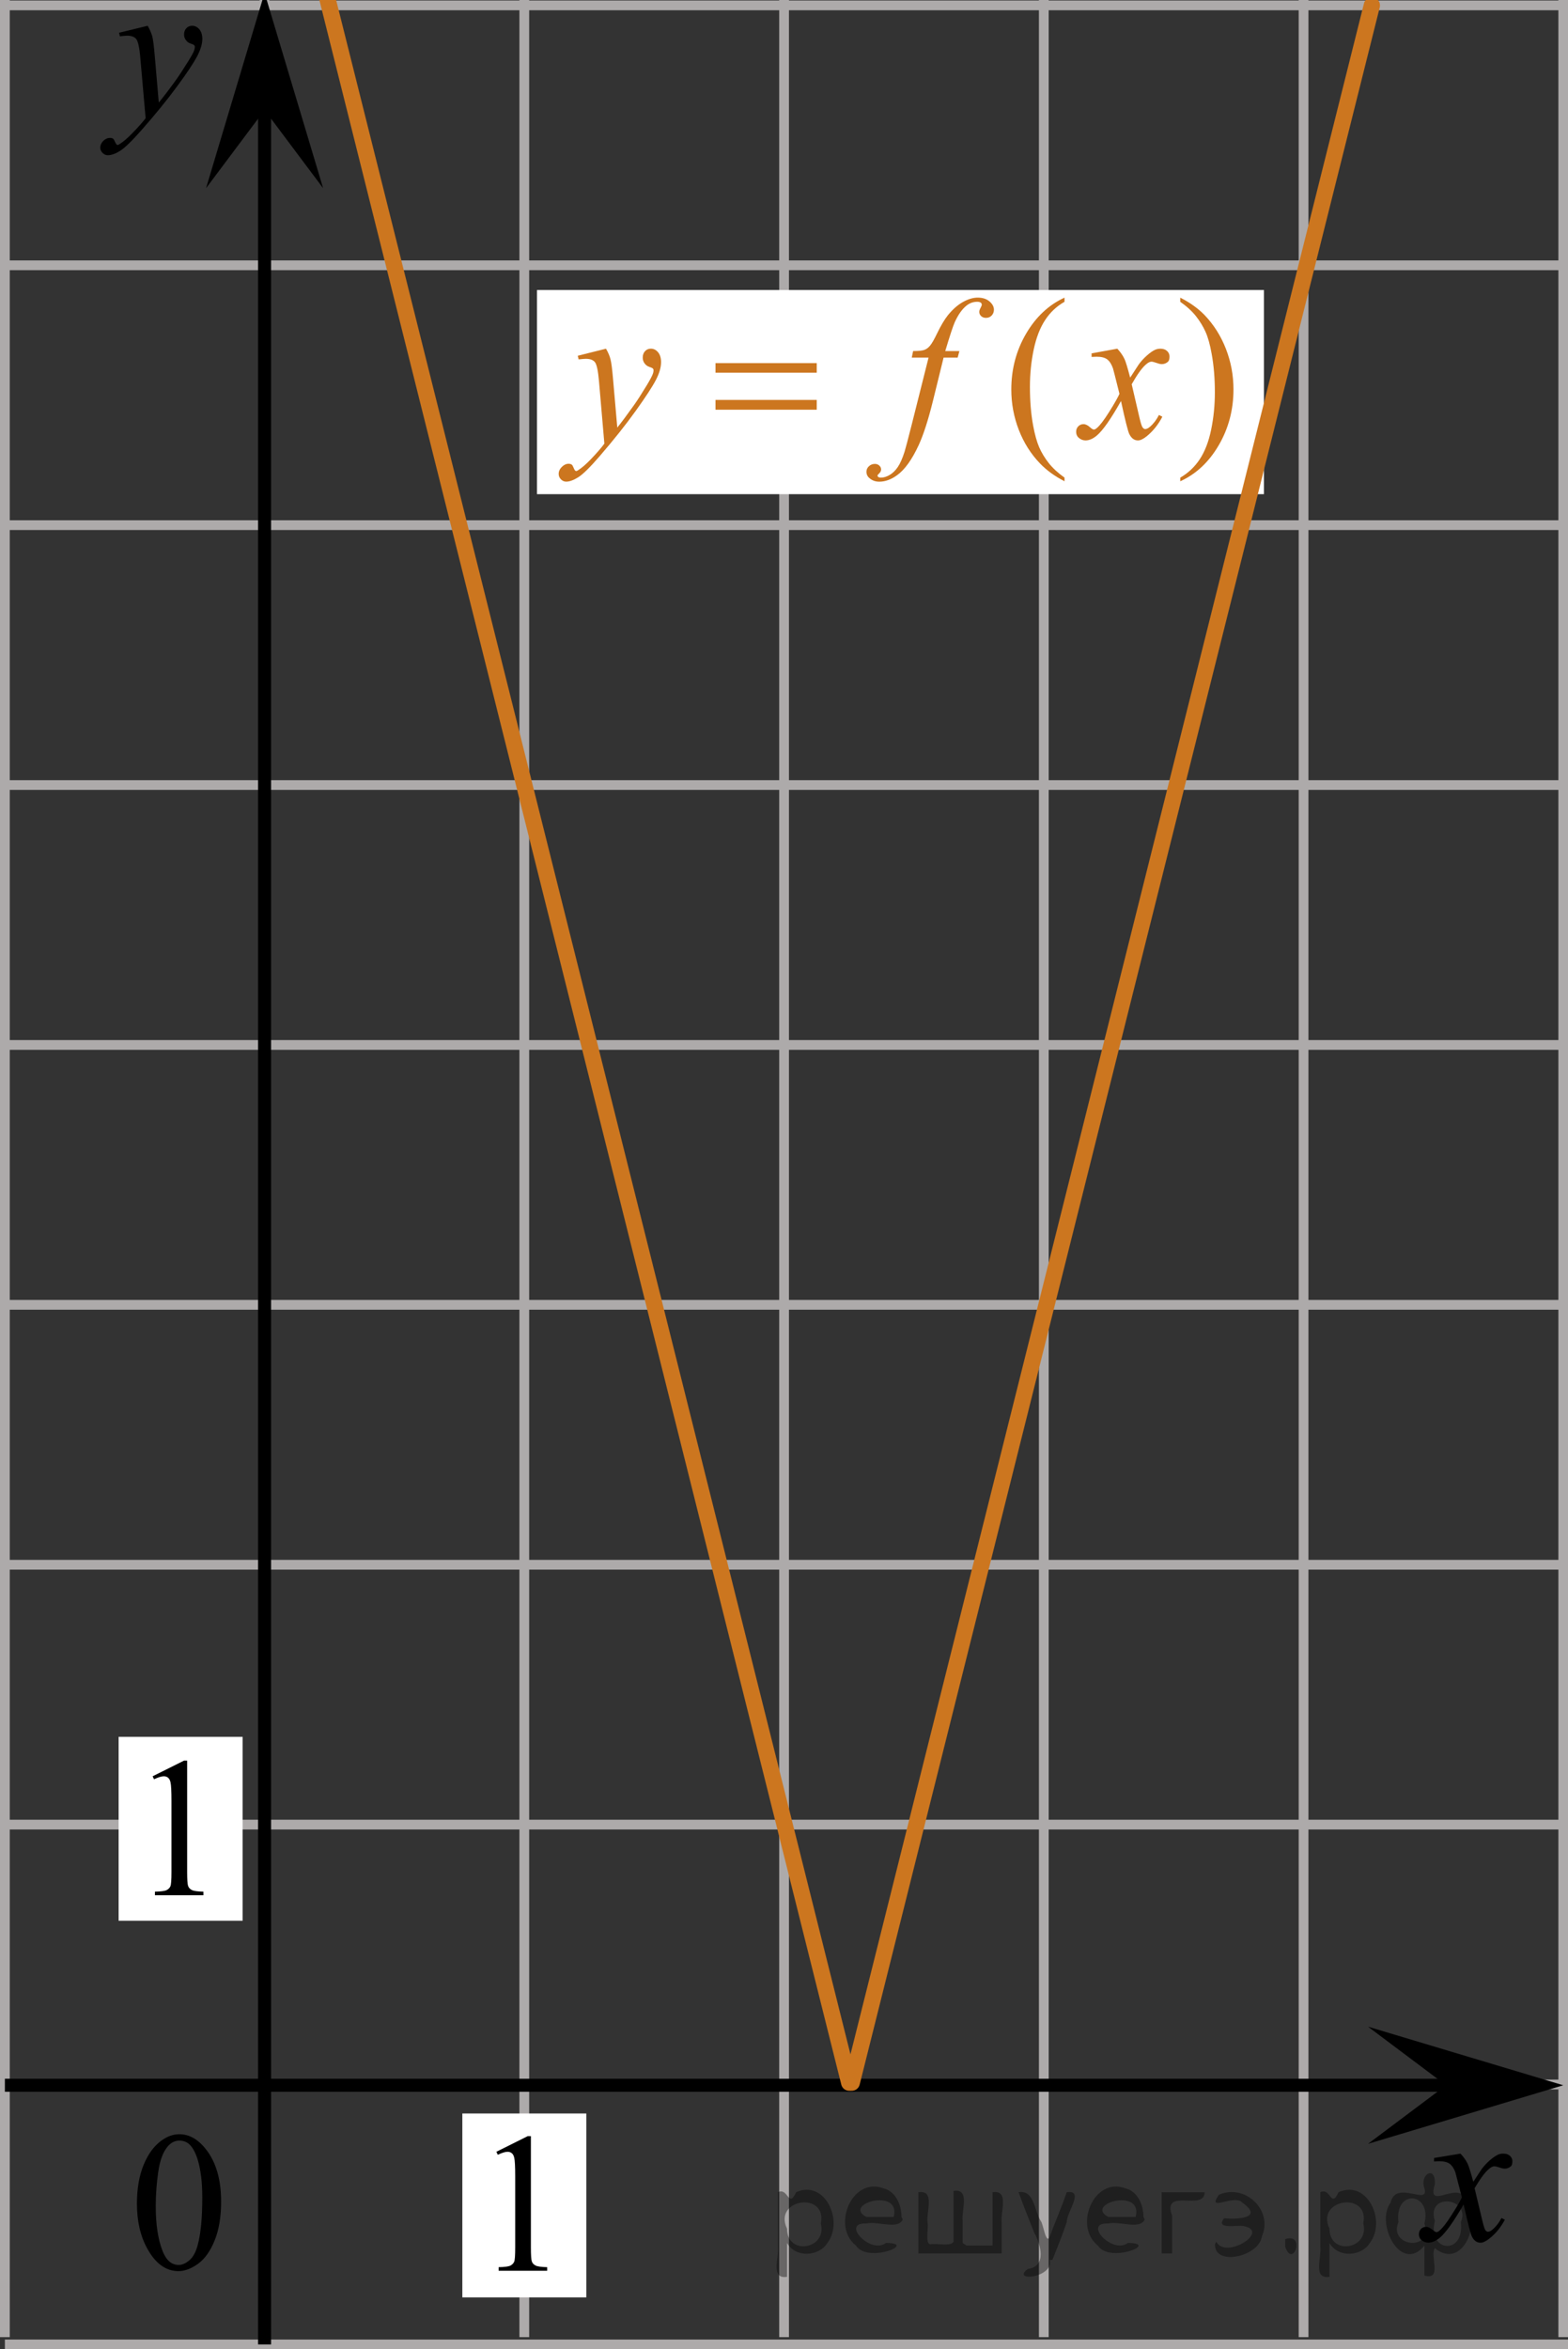 <?xml version="1.0" encoding="utf-8"?>
<!-- Generator: Adobe Illustrator 16.0.0, SVG Export Plug-In . SVG Version: 6.00 Build 0)  -->
<!DOCTYPE svg PUBLIC "-//W3C//DTD SVG 1.1//EN" "http://www.w3.org/Graphics/SVG/1.1/DTD/svg11.dtd">
<svg version="1.1" id="Слой_1" xmlns="http://www.w3.org/2000/svg" xmlns:xlink="http://www.w3.org/1999/xlink" x="0px" y="0px"
	 width="120.536px" height="180.49px" viewBox="0 20.178 120.536 180.49"
	 enable-background="new 0 20.178 120.536 180.49" xml:space="preserve">
<rect x="0" y="20.178" width="120.536" height="180.49" fill="#333333" stroke="none"/>
<line fill="none" stroke="#ADAAAA" stroke-width="0.75" stroke-miterlimit="10" x1="0.375" y1="0.625" x2="160.103" y2="0.625"/>
<line fill="none" stroke="#ADAAAA" stroke-width="0.75" stroke-miterlimit="10" x1="0.375" y1="20.591" x2="160.103" y2="20.591"/>
<line fill="none" stroke="#ADAAAA" stroke-width="0.75" stroke-miterlimit="10" x1="0.375" y1="40.56" x2="160.103" y2="40.56"/>
<line fill="none" stroke="#ADAAAA" stroke-width="0.75" stroke-miterlimit="10" x1="0.375" y1="60.524" x2="160.103" y2="60.524"/>
<line fill="none" stroke="#ADAAAA" stroke-width="0.75" stroke-miterlimit="10" x1="0.375" y1="80.491" x2="160.103" y2="80.491"/>
<line fill="none" stroke="#ADAAAA" stroke-width="0.75" stroke-miterlimit="10" x1="0.375" y1="100.459" x2="160.103" y2="100.459"/>
<line fill="none" stroke="#ADAAAA" stroke-width="0.75" stroke-miterlimit="10" x1="0.375" y1="120.423" x2="160.103" y2="120.423"/>
<line fill="none" stroke="#ADAAAA" stroke-width="0.75" stroke-miterlimit="10" x1="0.375" y1="140.393" x2="160.103" y2="140.393"/>
<line fill="none" stroke="#ADAAAA" stroke-width="0.75" stroke-miterlimit="10" x1="0.375" y1="160.357" x2="160.103" y2="160.357"/>
<line fill="none" stroke="#ADAAAA" stroke-width="0.75" stroke-miterlimit="10" x1="0.375" y1="180.324" x2="160.103" y2="180.324"/>
<line fill="none" stroke="#ADAAAA" stroke-width="0.75" stroke-miterlimit="10" x1="0.375" y1="200.293" x2="160.103" y2="200.293"/>
<line fill="none" stroke="#ADAAAA" stroke-width="0.75" stroke-miterlimit="10" x1="0.375" y1="199.733" x2="0.375" y2="0.625"/>
<line fill="none" stroke="#ADAAAA" stroke-width="0.75" stroke-miterlimit="10" x1="20.337" y1="199.733" x2="20.337" y2="0.625"/>
<line fill="none" stroke="#ADAAAA" stroke-width="0.75" stroke-miterlimit="10" x1="40.304" y1="199.733" x2="40.304" y2="0.625"/>
<line fill="none" stroke="#ADAAAA" stroke-width="0.75" stroke-miterlimit="10" x1="60.274" y1="199.733" x2="60.274" y2="0.625"/>
<line fill="none" stroke="#ADAAAA" stroke-width="0.75" stroke-miterlimit="10" x1="80.239" y1="199.733" x2="80.239" y2="0.625"/>
<line fill="none" stroke="#ADAAAA" stroke-width="0.75" stroke-miterlimit="10" x1="100.208" y1="199.733" x2="100.208" y2="0.625"/>
<line fill="none" stroke="#ADAAAA" stroke-width="0.75" stroke-miterlimit="10" x1="120.171" y1="199.733" x2="120.171" y2="0.625"/>
<line fill="none" stroke="#ADAAAA" stroke-width="0.75" stroke-miterlimit="10" x1="140.138" y1="199.733" x2="140.138" y2="0.625"/>
<line fill="none" stroke="#000000" stroke-miterlimit="10" x1="20.339" y1="200.293" x2="20.339" y2="22.158"/>
<polygon points="20.339,28.632 15.839,34.637 20.339,19.625 24.839,34.637 "/>
<polygon points="111.164,180.382 105.164,175.882 120.171,180.382 105.164,184.882 "/>
<g>
	<g>
		<g>
			<g>
				<g>
					<g>
						<g>
							<g>
								<g>
									<g>
										<g>
											<g>
												<g>
													<g>
														<g>
															<g>
																<g>
																	<g>
																		<g>
																			<g>
																				<g>
																					<g>
																						<g>
																							<g>
																								<g>
																									<defs>
																										<rect id="SVGID_1_" x="7.707" y="180.582" width="12.353" height="18.065"/>
																									</defs>
																									<clipPath id="SVGID_2_">
																										<use xlink:href="#SVGID_1_"  overflow="visible"/>
																									</clipPath>
																									<g clip-path="url(#SVGID_2_)">
																										<g enable-background="new    ">
																											<path d="M10.526,189.476c0-1.155,0.173-2.15,0.517-2.984
																												c0.345-0.834,0.802-1.455,1.373-1.863c0.443-0.324,0.9-0.485,1.373-0.485
																												c0.767,0,1.456,0.396,2.065,1.188c0.763,0.981,1.144,2.311,1.144,3.988
																												c0,1.175-0.167,2.174-0.502,2.995c-0.334,0.821-0.761,1.418-1.279,1.789
																												c-0.519,0.371-1.02,0.557-1.502,0.557c-0.954,0-1.748-0.57-2.383-1.711
																												C10.795,191.987,10.526,190.83,10.526,189.476z M11.972,189.662
																												c0,1.395,0.17,2.532,0.509,3.413c0.282,0.742,0.699,1.113,1.255,1.113
																												c0.265,0,0.54-0.121,0.826-0.362c0.285-0.241,0.502-0.646,0.649-1.214
																												c0.226-0.856,0.339-2.064,0.339-3.623c0-1.154-0.118-2.118-0.353-2.891
																												c-0.178-0.572-0.406-0.978-0.686-1.217c-0.202-0.164-0.445-0.247-0.731-0.247
																												c-0.334,0-0.632,0.152-0.893,0.456c-0.354,0.413-0.596,1.063-0.723,1.949
																												C12.037,187.927,11.972,188.801,11.972,189.662z"/>
																										</g>
																									</g>
																								</g>
																							</g>
																						</g>
																					</g>
																				</g>
																			</g>
																		</g>
																	</g>
																</g>
															</g>
														</g>
													</g>
												</g>
											</g>
										</g>
									</g>
								</g>
							</g>
						</g>
					</g>
				</g>
			</g>
		</g>
	</g>
</g>
<rect x="9.119" y="153.614" fill="#FFFFFF" width="9.53" height="14.128"/>
<rect x="35.541" y="182.551" fill="#FFFFFF" width="9.53" height="14.127"/>
<g>
	<g>
		<g>
			<g>
				<g>
					<g>
						<g>
							<g>
								<g>
									<g>
										<g>
											<g>
												<g>
													<g>
														<g>
															<defs>
																<rect id="SVGID_3_" x="9.119" y="151.859" width="9.53" height="16.699"/>
															</defs>
															<clipPath id="SVGID_4_">
																<use xlink:href="#SVGID_3_"  overflow="visible"/>
															</clipPath>
															<g clip-path="url(#SVGID_4_)">
																<g enable-background="new    ">
																	<path d="M11.733,156.644l2.413-1.203h0.241v8.558c0,0.568,0.023,0.922,0.07,1.062
																		c0.046,0.14,0.143,0.246,0.288,0.321c0.146,0.074,0.444,0.117,0.893,0.127v0.276h-3.729v-0.276
																		c0.468-0.01,0.77-0.051,0.906-0.123c0.137-0.072,0.231-0.17,0.285-0.292s0.081-0.487,0.081-1.095
																		v-5.471c0-0.737-0.024-1.211-0.073-1.42c-0.034-0.16-0.097-0.277-0.186-0.352
																		c-0.089-0.075-0.198-0.112-0.325-0.112c-0.181,0-0.431,0.077-0.754,0.231L11.733,156.644z"/>
																</g>
															</g>
														</g>
													</g>
												</g>
											</g>
										</g>
									</g>
								</g>
							</g>
						</g>
					</g>
				</g>
			</g>
		</g>
	</g>
</g>
<g>
	<g>
		<g>
			<g>
				<g>
					<g>
						<g>
							<g>
								<g>
									<g>
										<g>
											<g>
												<g>
													<g>
														<g>
															<defs>
																<rect id="SVGID_5_" x="35.541" y="180.709" width="9.53" height="16.699"/>
															</defs>
															<clipPath id="SVGID_6_">
																<use xlink:href="#SVGID_5_"  overflow="visible"/>
															</clipPath>
															<g clip-path="url(#SVGID_6_)">
																<g enable-background="new    ">
																	<path d="M38.157,185.493l2.413-1.203h0.241v8.558c0,0.568,0.023,0.922,0.069,1.062
																		s0.143,0.246,0.29,0.321c0.146,0.074,0.443,0.117,0.893,0.127v0.276H38.332v-0.276
																		c0.469-0.01,0.77-0.051,0.907-0.123c0.137-0.072,0.231-0.17,0.286-0.292
																		c0.054-0.122,0.08-0.487,0.08-1.095v-5.471c0-0.737-0.024-1.211-0.073-1.42
																		c-0.034-0.16-0.096-0.277-0.186-0.352c-0.09-0.075-0.198-0.112-0.325-0.112
																		c-0.181,0-0.432,0.077-0.753,0.231L38.157,185.493z"/>
																</g>
															</g>
														</g>
													</g>
												</g>
											</g>
										</g>
									</g>
								</g>
							</g>
						</g>
					</g>
				</g>
			</g>
		</g>
	</g>
</g>
<g>
	<g>
		<g>
			<g>
				<g>
					<g>
						<g>
							<g>
								<g>
									<g>
										<g>
											<g>
												<g>
													<g>
														<g>
															<g>
																<g>
																	<g>
																		<g>
																			<g>
																				<g>
																					<g>
																						<g>
																							<g>
																								<g>
																									<g>
																										<g>
																											<g>
																												<g>
																													<path d="M112.272,185.635c0.24,0.256,0.422,0.513,0.545,0.769
																														c0.09,0.18,0.234,0.645,0.439,1.395l0.645-0.978c0.172-0.231,0.381-0.461,0.627-0.675
																														c0.244-0.215,0.461-0.355,0.646-0.439c0.103-0.052,0.248-0.073,0.393-0.073
																														c0.213,0,0.381,0.058,0.506,0.17s0.189,0.252,0.189,0.414
																														c0,0.186-0.037,0.312-0.107,0.383c-0.141,0.123-0.297,0.188-0.475,0.188
																														c-0.104,0-0.215-0.021-0.332-0.065c-0.23-0.078-0.389-0.117-0.464-0.117
																														c-0.117,0-0.272,0.066-0.423,0.205c-0.314,0.257-0.669,0.75-1.105,1.48l0.605,2.539
																														c0.096,0.391,0.173,0.618,0.229,0.694c0.065,0.075,0.132,0.112,0.19,0.112
																														c0.103,0,0.229-0.058,0.353-0.17c0.272-0.229,0.5-0.521,0.688-0.886l0.26,0.134
																														c-0.312,0.579-0.695,1.062-1.188,1.444c-0.272,0.217-0.496,0.321-0.688,0.321
																														c-0.272,0-0.488-0.151-0.65-0.465c-0.103-0.189-0.312-1.02-0.644-2.478
																														c-0.771,1.332-1.381,2.188-1.844,2.572c-0.31,0.244-0.596,0.367-0.871,0.367
																														c-0.191,0-0.375-0.068-0.54-0.213c-0.113-0.104-0.181-0.254-0.181-0.435
																														c0-0.162,0.06-0.299,0.157-0.406c0.104-0.107,0.233-0.162,0.397-0.162
																														c0.145,0,0.315,0.08,0.502,0.236c0.128,0.109,0.229,0.17,0.298,0.17
																														c0.062,0,0.144-0.04,0.229-0.117c0.229-0.188,0.547-0.59,0.938-1.211
																														c0.397-0.619,0.66-1.066,0.783-1.342c-0.312-1.195-0.478-1.826-0.494-1.897
																														c-0.103-0.316-0.268-0.547-0.438-0.68c-0.188-0.133-0.445-0.199-0.812-0.199
																														c-0.105,0-0.238,0.006-0.397,0.018v-0.268L112.272,185.635z"/>
																												</g>
																											</g>
																										</g>
																									</g>
																								</g>
																							</g>
																						</g>
																					</g>
																				</g>
																			</g>
																		</g>
																	</g>
																</g>
															</g>
														</g>
													</g>
												</g>
											</g>
										</g>
									</g>
								</g>
							</g>
						</g>
					</g>
				</g>
			</g>
		</g>
	</g>
</g>
<g>
	<g>
		<g>
			<g>
				<g>
					<g>
						<g>
							<g>
								<g>
									<g>
										<g>
											<g>
												<g>
													<g>
														<g>
															<g>
																<g>
																	<g>
																		<g>
																			<g>
																				<g>
																					<g>
																						<g>
																							<g>
																								<g>
																									<g>
																										<g>
																											<g>
																												<g>
																													<path d="M11.352,22.158c0.168,0.285,0.272,0.552,0.352,0.801
																														c0.062,0.248,0.127,0.736,0.188,1.465l0.314,3.632c0.297-0.354,0.729-0.913,1.285-1.683
																														c0.271-0.374,0.604-0.884,1.004-1.528c0.239-0.394,0.396-0.669,0.44-0.825
																														c0.021-0.078,0.043-0.159,0.043-0.243c0-0.056-0.021-0.101-0.057-0.133
																														c-0.029-0.034-0.125-0.075-0.272-0.122c-0.145-0.047-0.271-0.135-0.353-0.26
																														c-0.104-0.127-0.146-0.271-0.146-0.433c0-0.201,0.06-0.363,0.179-0.486
																														c0.117-0.123,0.271-0.185,0.441-0.185c0.217,0,0.397,0.09,0.555,0.271
																														c0.15,0.182,0.229,0.429,0.229,0.741c0,0.391-0.144,0.833-0.397,1.332
																														c-0.268,0.5-0.771,1.269-1.535,2.3c-0.758,1.033-1.676,2.16-2.754,3.383
																														c-0.742,0.841-1.293,1.369-1.647,1.59c-0.357,0.22-0.668,0.329-0.938,0.329
																														c-0.146,0-0.272-0.06-0.397-0.176c-0.113-0.113-0.18-0.25-0.18-0.4
																														c0-0.19,0.077-0.365,0.228-0.521c0.161-0.158,0.335-0.234,0.522-0.234
																														c0.103,0,0.186,0.021,0.238,0.065c0.039,0.022,0.084,0.095,0.134,0.21
																														c0.054,0.116,0.097,0.193,0.134,0.231c0.021,0.022,0.056,0.037,0.091,0.037
																														c0.021,0,0.081-0.023,0.146-0.073c0.271-0.167,0.587-0.436,0.938-0.798
																														c0.479-0.481,0.818-0.876,1.058-1.183l-0.412-4.68c-0.064-0.771-0.179-1.242-0.314-1.411
																														c-0.145-0.167-0.37-0.251-0.688-0.251c-0.104,0-0.286,0.017-0.564,0.045l-0.062-0.271
																														L11.352,22.158z"/>
																												</g>
																											</g>
																										</g>
																									</g>
																								</g>
																							</g>
																						</g>
																					</g>
																				</g>
																			</g>
																		</g>
																	</g>
																</g>
															</g>
														</g>
													</g>
												</g>
											</g>
										</g>
									</g>
								</g>
							</g>
						</g>
					</g>
				</g>
			</g>
		</g>
	</g>
</g>
<rect x="41.279" y="42.459" fill="#FFFFFF" width="55.884" height="15.685"/>
<line fill="none" stroke="#ADAAAA" stroke-width="0.75" stroke-miterlimit="10" x1="160.103" y1="200.014" x2="160.103" y2="0.905"/>
<g>
	<g>
		<g>
			<g>
				<g>
					<defs>
						<rect id="SVGID_7_" x="40.241" y="39.711" width="57.96" height="21.183"/>
					</defs>
					<clipPath id="SVGID_8_">
						<use xlink:href="#SVGID_7_"  overflow="visible"/>
					</clipPath>
					<g clip-path="url(#SVGID_8_)">
						<path fill="#CC761F" d="M81.833,56.873v0.28c-0.746-0.385-1.369-0.834-1.867-1.351
							c-0.711-0.732-1.26-1.598-1.647-2.594c-0.385-0.996-0.578-2.03-0.578-3.103
							c0-1.567,0.379-2.997,1.135-4.289c0.757-1.292,1.742-2.216,2.957-2.772v0.318
							c-0.607,0.345-1.107,0.815-1.496,1.411c-0.391,0.597-0.682,1.353-0.875,2.268
							c-0.193,0.916-0.289,1.871-0.289,2.867c0,1.083,0.082,2.066,0.244,2.951c0.129,0.697,0.285,1.258,0.467,1.68
							c0.184,0.423,0.43,0.828,0.738,1.218S81.335,56.519,81.833,56.873z"/>
						<path fill="#CC761F" d="M90.728,43.364v-0.318c0.751,0.38,1.376,0.827,1.875,1.343
							c0.706,0.738,1.253,1.605,1.639,2.598c0.385,0.994,0.578,2.029,0.578,3.106c0,1.567-0.378,2.997-1.132,4.289
							s-1.739,2.216-2.96,2.772v-0.28c0.607-0.35,1.108-0.821,1.501-1.415s0.685-1.351,0.874-2.268
							c0.19-0.918,0.286-1.875,0.286-2.871c0-1.077-0.082-2.061-0.245-2.951c-0.123-0.697-0.277-1.256-0.463-1.676
							c-0.186-0.42-0.432-0.824-0.737-1.214C91.638,44.089,91.232,43.718,90.728,43.364z"/>
					</g>
				</g>
			</g>
		</g>
		<g>
			<g>
				<g>
					<defs>
						<rect id="SVGID_9_" x="40.241" y="39.711" width="57.96" height="21.183"/>
					</defs>
					<clipPath id="SVGID_10_">
						<use xlink:href="#SVGID_9_"  overflow="visible"/>
					</clipPath>
					<g clip-path="url(#SVGID_10_)">
						<path fill="#CC761F" d="M46.585,46.967c0.169,0.293,0.285,0.567,0.348,0.823
							c0.065,0.255,0.129,0.757,0.193,1.505l0.326,3.732c0.296-0.364,0.727-0.94,1.289-1.73
							c0.273-0.385,0.608-0.908,1.009-1.57c0.241-0.404,0.39-0.688,0.444-0.85
							c0.029-0.081,0.045-0.164,0.045-0.25c0-0.056-0.018-0.102-0.053-0.137c-0.034-0.035-0.124-0.077-0.271-0.125
							c-0.145-0.048-0.267-0.137-0.363-0.266c-0.096-0.129-0.144-0.277-0.144-0.443c0-0.208,0.06-0.375,0.179-0.501
							c0.118-0.126,0.267-0.19,0.444-0.19c0.218,0,0.402,0.092,0.556,0.276s0.231,0.44,0.231,0.763
							c0,0.399-0.134,0.856-0.4,1.369c-0.268,0.513-0.781,1.301-1.542,2.362
							c-0.761,1.062-1.683,2.219-2.765,3.475c-0.746,0.864-1.3,1.409-1.66,1.634
							c-0.361,0.226-0.67,0.338-0.927,0.338c-0.153,0-0.288-0.06-0.404-0.178
							c-0.115-0.119-0.174-0.257-0.174-0.414c0-0.198,0.08-0.377,0.241-0.538c0.16-0.162,0.335-0.244,0.522-0.244
							c0.099,0,0.181,0.023,0.244,0.069c0.04,0.025,0.083,0.098,0.13,0.215c0.047,0.119,0.09,0.199,0.13,0.239
							c0.024,0.025,0.055,0.038,0.089,0.038c0.029,0,0.081-0.025,0.155-0.076c0.273-0.172,0.588-0.444,0.949-0.819
							c0.475-0.495,0.825-0.899,1.053-1.213l-0.415-4.81c-0.069-0.794-0.174-1.277-0.311-1.448
							c-0.139-0.172-0.371-0.258-0.697-0.258c-0.103,0-0.289,0.015-0.556,0.045l-0.066-0.28L46.585,46.967z"/>
						<path fill="#CC761F" d="M73.751,47.149l-0.133,0.501h-1.082l-0.815,3.314c-0.361,1.462-0.725,2.592-1.09,3.391
							c-0.519,1.128-1.077,1.906-1.675,2.336c-0.455,0.329-0.909,0.493-1.364,0.493
							c-0.297,0-0.549-0.091-0.756-0.273c-0.153-0.126-0.23-0.29-0.23-0.492c0-0.162,0.062-0.303,0.189-0.421
							c0.126-0.119,0.28-0.179,0.464-0.179c0.133,0,0.245,0.043,0.337,0.129s0.137,0.185,0.137,0.296
							s-0.052,0.215-0.155,0.31c-0.08,0.071-0.119,0.124-0.119,0.159c0,0.046,0.018,0.081,0.053,0.106
							c0.043,0.035,0.113,0.054,0.207,0.054c0.213,0,0.435-0.068,0.67-0.205s0.444-0.34,0.627-0.61
							c0.184-0.271,0.355-0.661,0.519-1.172c0.068-0.213,0.254-0.913,0.555-2.102l1.291-5.135h-1.291l0.103-0.501
							c0.411,0,0.698-0.029,0.861-0.087c0.163-0.059,0.312-0.169,0.447-0.334c0.137-0.165,0.312-0.472,0.529-0.922
							c0.293-0.606,0.572-1.077,0.838-1.411c0.367-0.45,0.75-0.788,1.152-1.013
							c0.404-0.226,0.783-0.338,1.139-0.338c0.375,0,0.678,0.098,0.904,0.292c0.227,0.195,0.342,0.407,0.342,0.634
							c0,0.178-0.059,0.327-0.172,0.448c-0.113,0.121-0.26,0.182-0.438,0.182c-0.152,0-0.277-0.045-0.373-0.136
							c-0.098-0.092-0.144-0.2-0.144-0.326c0-0.081,0.031-0.181,0.097-0.3
							c0.064-0.119,0.096-0.198,0.096-0.239c0-0.07-0.022-0.124-0.066-0.159c-0.065-0.051-0.158-0.077-0.282-0.077
							c-0.31,0-0.59,0.102-0.838,0.304c-0.33,0.269-0.627,0.688-0.889,1.259c-0.134,0.299-0.378,1.04-0.733,2.223
							h1.089V47.149L73.751,47.149z"/>
						<path fill="#CC761F" d="M85.892,46.967c0.242,0.263,0.425,0.525,0.549,0.789
							c0.089,0.182,0.234,0.659,0.438,1.434l0.652-1.002c0.173-0.242,0.383-0.474,0.629-0.693
							c0.248-0.221,0.465-0.371,0.652-0.452c0.119-0.05,0.25-0.075,0.393-0.075c0.213,0,0.383,0.058,0.508,0.174
							c0.127,0.117,0.19,0.259,0.19,0.425c0,0.192-0.037,0.324-0.111,0.395c-0.139,0.127-0.297,0.19-0.475,0.19
							c-0.103,0-0.215-0.022-0.334-0.067c-0.232-0.081-0.387-0.122-0.467-0.122c-0.117,0-0.26,0.071-0.422,0.213
							c-0.307,0.263-0.672,0.77-1.098,1.524l0.607,2.609c0.094,0.399,0.174,0.639,0.238,0.717
							s0.129,0.117,0.193,0.117c0.103,0,0.225-0.058,0.363-0.174c0.272-0.233,0.504-0.536,0.695-0.911l0.26,0.137
							c-0.31,0.597-0.707,1.093-1.185,1.487c-0.272,0.222-0.502,0.333-0.69,0.333c-0.277,0-0.496-0.159-0.66-0.477
							c-0.103-0.197-0.318-1.047-0.644-2.549c-0.771,1.371-1.389,2.253-1.853,2.647
							c-0.301,0.253-0.592,0.379-0.875,0.379c-0.197,0-0.377-0.073-0.541-0.22c-0.117-0.111-0.178-0.26-0.178-0.447
							c0-0.167,0.055-0.306,0.164-0.417s0.242-0.167,0.4-0.167s0.326,0.081,0.504,0.242
							c0.129,0.117,0.227,0.175,0.297,0.175c0.06,0,0.135-0.04,0.23-0.121c0.231-0.192,0.548-0.607,0.948-1.244
							s0.662-1.098,0.786-1.381c-0.307-1.228-0.472-1.878-0.496-1.949c-0.114-0.328-0.263-0.561-0.445-0.697
							c-0.183-0.137-0.452-0.205-0.808-0.205c-0.114,0-0.245,0.005-0.393,0.015v-0.273L85.892,46.967z"/>
					</g>
				</g>
			</g>
		</g>
		<g>
			<g>
				<g>
					<defs>
						<rect id="SVGID_11_" x="40.241" y="39.711" width="57.96" height="21.183"/>
					</defs>
					<clipPath id="SVGID_12_">
						<use xlink:href="#SVGID_11_"  overflow="visible"/>
					</clipPath>
					<g clip-path="url(#SVGID_12_)">
						<path fill="#CC761F" d="M55.002,48.075h7.783v0.735h-7.783V48.075z M55.002,50.904h7.783v0.751h-7.783V50.904z"/>
					</g>
				</g>
			</g>
		</g>
	</g>
</g>
<line fill="none" stroke="#000000" stroke-miterlimit="10" x1="0.375" y1="180.382" x2="117.114" y2="180.382"/>
<line fill="none" stroke="#CC761F" stroke-width="1.25" stroke-linecap="round" stroke-linejoin="round" stroke-miterlimit="10" x1="65.278" y1="180.181" x2="24.933" y2="19.133"/>
<line fill="none" stroke="#CC761F" stroke-width="1.25" stroke-linecap="round" stroke-linejoin="round" stroke-miterlimit="10" x1="65.478" y1="180.181" x2="105.458" y2="20.591"/>
<g style="stroke:none;fill:#000;fill-opacity:0.4" > <path d="m 60.5,192.6 c 0,0.8 0,1.6 0,2.5 -1.3,0.2 -0.6,-1.5 -0.7,-2.3 0,-1.4 0,-2.8 0,-4.2 0.8,-0.4 0.8,1.3 1.4,0.0 2.2,-1.0 3.7,2.2 2.4,3.9 -0.6,1.0 -2.4,1.2 -3.1,0.0 z m 2.6,-1.6 c 0.5,-2.5 -3.7,-1.9 -2.6,0.4 0.0,2.1 3.1,1.6 2.6,-0.4 z" /> <path d="m 69.4,190.7 c -0.4,0.8 -1.9,0.1 -2.8,0.3 -2.0,-0.1 0.3,2.4 1.5,1.5 2.5,0.0 -1.4,1.6 -2.3,0.2 -1.9,-1.5 -0.3,-5.3 2.1,-4.4 0.9,0.2 1.4,1.2 1.4,2.2 z m -0.7,-0.2 c 0.6,-2.3 -4.0,-1.0 -2.1,0.0 0.7,0 1.4,-0.0 2.1,-0.0 z" /> <path d="m 74.3,192.7 c 0.6,0 1.3,0 2.0,0 0,-1.3 0,-2.7 0,-4.1 1.3,-0.2 0.6,1.5 0.7,2.3 0,0.8 0,1.6 0,2.4 -2.1,0 -4.2,0 -6.4,0 0,-1.5 0,-3.1 0,-4.7 1.3,-0.2 0.6,1.5 0.7,2.3 0.1,0.5 -0.2,1.6 0.2,1.7 0.5,-0.1 1.6,0.2 1.8,-0.2 0,-1.3 0,-2.6 0,-3.9 1.3,-0.2 0.6,1.5 0.7,2.3 0,0.5 0,1.1 0,1.7 z" /> <path d="m 80.7,193.8 c 0.3,1.4 -3.0,1.7 -1.7,0.7 1.5,-0.2 1.0,-1.9 0.5,-2.8 -0.4,-1.0 -0.8,-2.0 -1.2,-3.1 1.2,-0.2 1.2,1.4 1.7,2.2 0.2,0.2 0.4,1.9 0.7,1.2 0.4,-1.1 0.9,-2.2 1.3,-3.4 1.4,-0.2 0.0,1.5 -0.0,2.3 -0.3,0.9 -0.7,1.9 -1.1,2.9 z" /> <path d="m 88.0,190.7 c -0.4,0.8 -1.9,0.1 -2.8,0.3 -2.0,-0.1 0.3,2.4 1.5,1.5 2.5,0.0 -1.4,1.6 -2.3,0.2 -1.9,-1.5 -0.3,-5.3 2.1,-4.4 0.9,0.2 1.4,1.2 1.4,2.2 z m -0.7,-0.2 c 0.6,-2.3 -4.0,-1.0 -2.1,0.0 0.7,0 1.4,-0.0 2.1,-0.0 z" /> <path d="m 89.3,193.3 c 0,-1.5 0,-3.1 0,-4.7 1.1,0 2.2,0 3.3,0 0.0,1.5 -3.3,-0.4 -2.5,1.8 0,0.9 0,1.9 0,2.9 -0.2,0 -0.5,0 -0.7,0 z" /> <path d="m 93.5,192.4 c 0.7,1.4 4.2,-0.8 2.1,-1.2 -0.5,-0.1 -2.2,0.3 -1.5,-0.6 1.0,0.1 3.1,0.0 1.4,-1.2 -0.6,-0.7 -2.8,0.8 -1.8,-0.6 2.0,-0.9 4.2,1.2 3.3,3.2 -0.2,1.5 -3.5,2.3 -3.6,0.7 l 0,-0.1 0,-0.0 0,0 z" /> <path d="m 98.8,192.2 c 1.6,-0.5 0.6,2.3 -0.0,0.6 -0.0,-0.2 0.0,-0.4 0.0,-0.6 z" /> <path d="m 102.2,192.6 c 0,0.8 0,1.6 0,2.5 -1.3,0.2 -0.6,-1.5 -0.7,-2.3 0,-1.4 0,-2.8 0,-4.2 0.8,-0.4 0.8,1.3 1.4,0.0 2.2,-1.0 3.7,2.2 2.4,3.9 -0.6,1.0 -2.4,1.2 -3.1,0.0 z m 2.6,-1.6 c 0.5,-2.5 -3.7,-1.9 -2.6,0.4 0.0,2.1 3.1,1.6 2.6,-0.4 z" /> <path d="m 107.5,190.9 c -0.8,1.9 2.7,2.3 2.0,0.1 0.6,-2.4 -2.3,-2.7 -2.0,-0.1 z m 2.0,4.2 c 0,-0.8 0,-1.6 0,-2.4 -1.8,2.2 -3.8,-1.7 -2.6,-3.3 0.4,-1.8 3.0,0.3 2.6,-1.1 -0.4,-1.1 0.9,-1.8 0.8,-0.3 -0.7,2.2 2.1,-0.6 2.4,1.4 1.2,1.6 -0.3,5.2 -2.4,3.5 -0.4,0.6 0.6,2.5 -0.8,2.1 z m 2.8,-4.2 c 0.8,-1.9 -2.7,-2.3 -2.0,-0.1 -0.6,2.4 2.3,2.7 2.0,0.1 z" /> </g></svg>

<!--File created and owned by https://sdamgia.ru. Copying is prohibited. All rights reserved.-->
